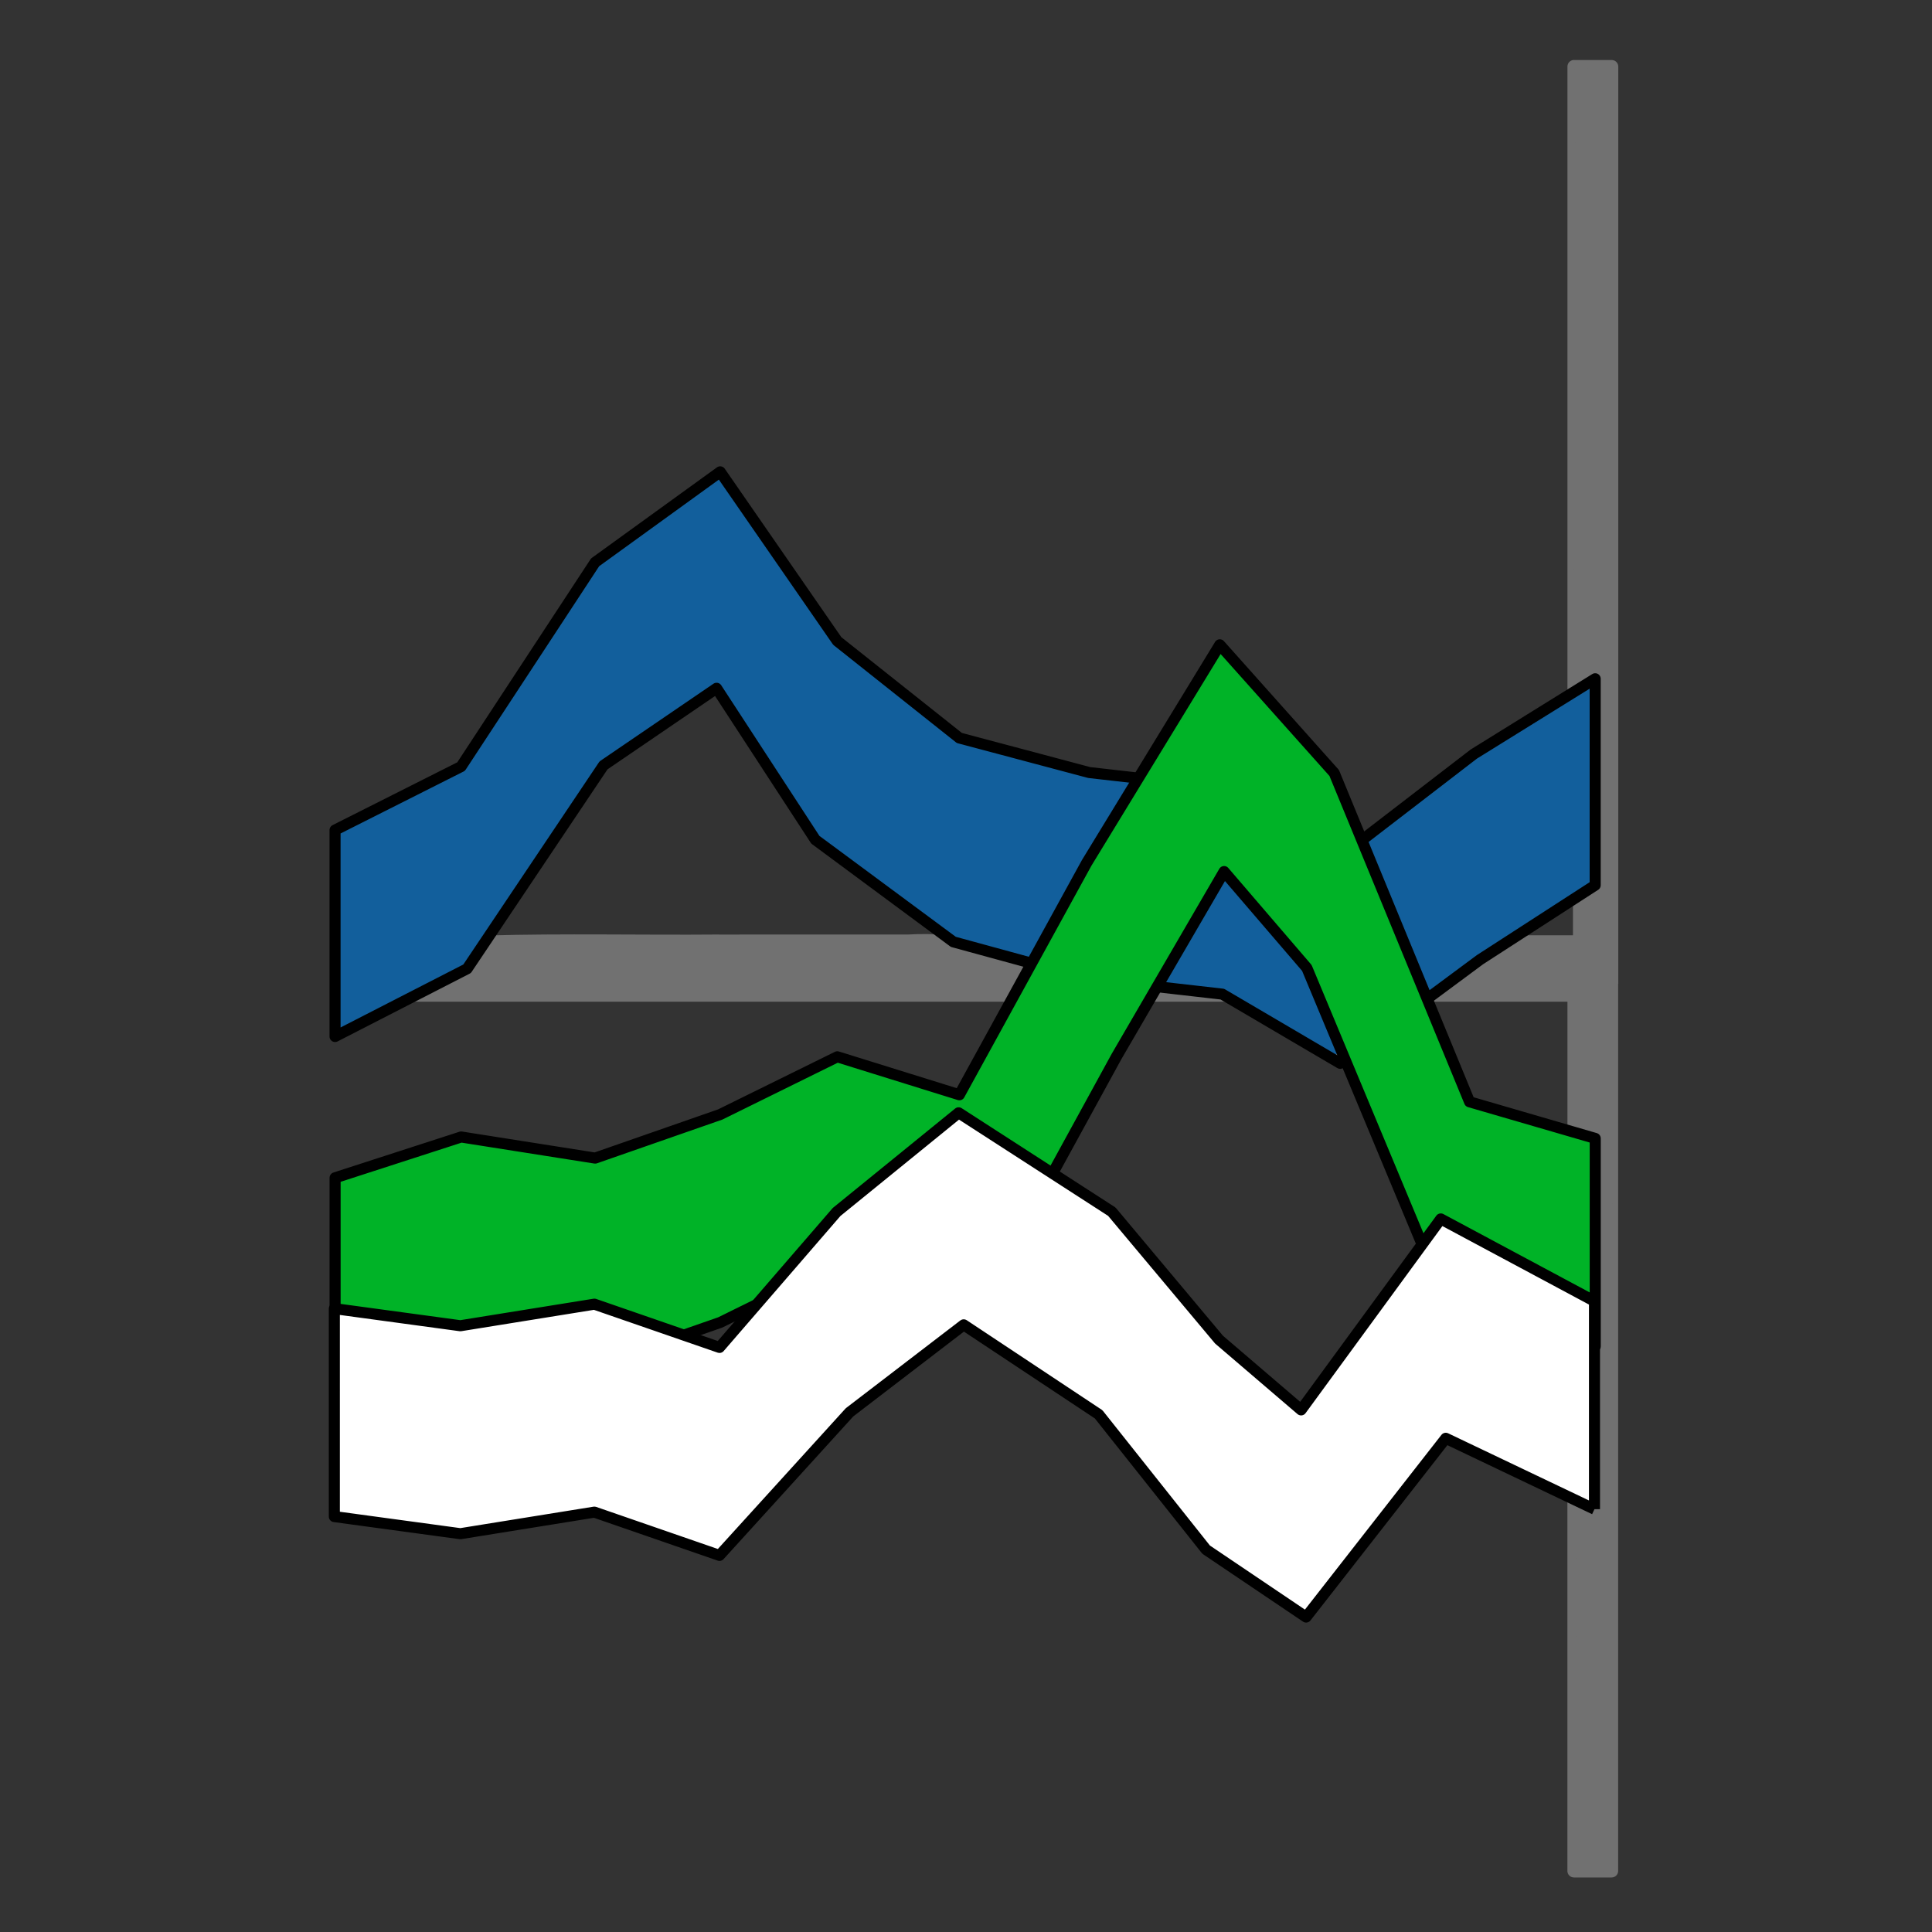 <?xml version="1.0" encoding="UTF-8" standalone="no"?>
<!-- Created with Inkscape (http://www.inkscape.org/) -->

<svg
   xmlns:dc="http://purl.org/dc/elements/1.1/"
   xmlns:cc="http://creativecommons.org/ns#"
   xmlns:rdf="http://www.w3.org/1999/02/22-rdf-syntax-ns#"
   xmlns:svg="http://www.w3.org/2000/svg"
   xmlns="http://www.w3.org/2000/svg"
   xmlns:sodipodi="http://sodipodi.sourceforge.net/DTD/sodipodi-0.dtd"
   xmlns:inkscape="http://www.inkscape.org/namespaces/inkscape"
   sodipodi:docname="Platypus-L-3D-View-Oblique.svg"
   inkscape:version="0.92.4 (5da689c313, 2019-01-14)"
   id="svg8"
   version="1.1"
   viewBox="0 0 32 32"
   height="32"
   width="32">
  <rect x="0" y="0" width="32" height="32" fill="#333333" stroke="none"/>
  <defs
     id="defs2" />
  <sodipodi:namedview
     id="base"
     pagecolor="#ffffff"
     bordercolor="#666666"
     borderopacity="1.0"
     inkscape:pageopacity="0.0"
     inkscape:pageshadow="2"
     inkscape:zoom="11.313709"
     inkscape:cx="33.444769"
     inkscape:cy="-5.7776104"
     inkscape:document-units="mm"
     inkscape:current-layer="g4356"
     showgrid="false"
     units="px"
     inkscape:window-width="1920"
     inkscape:window-height="1177"
     inkscape:window-x="-8"
     inkscape:window-y="-8"
     inkscape:window-maximized="1"
     fit-margin-top="0"
     fit-margin-left="0"
     fit-margin-right="0"
     fit-margin-bottom="0" />
  <g
     style="display:inline"
     transform="matrix(0.063,0,0,0.063,-41.82,-3.656)"
     id="g4356"
     inkscape:label="Oblique">
    <g
       id="g4331"
       transform="matrix(0.968,0,0,0.968,669.543,61.949)">
      <path
         id="path4282"
         style="display:inline;fill:#717171;fill-opacity:1;stroke:#717171;stroke-width:0.033;stroke-miterlimit:4;stroke-dasharray:none;stroke-opacity:1"
         d="m 453.244,333.315 c -0.327,0.241 -0.712,0.435 -0.98,0.737 0.139,0.227 0.523,0.055 0.763,0.109 0.424,-0.022 0.868,0.044 1.28,-0.033 0.038,-0.257 0.052,-0.551 -0.007,-0.804 -0.338,-0.048 -0.714,-0.032 -1.056,-0.009 z m 1.105,-14.573 c -0.05,0 -0.091,0.041 -0.091,0.091 v 0.441 0.609 0.609 0.609 0.609 0.609 0.609 0.609 0.609 0.609 0.609 0.609 0.609 0.609 0.609 0.609 0.609 0.16 h 0.183 v -0.16 -0.609 -0.609 -0.609 -0.609 -0.609 -0.609 -0.609 -0.609 -0.609 -0.609 -0.609 -0.609 -0.609 -0.609 -0.609 -0.609 -0.349 h 0.441 v 0.6 0.609 0.609 0.609 0.609 0.609 0.609 0.609 0.609 0.609 0.609 0.609 0.609 0.609 0.609 0.609 0.609 0.609 0.609 0.609 0.609 0.609 0.609 1.049 l 0.183,0.007 v -1.056 -0.609 -0.609 -0.609 -0.609 -0.609 -0.609 -0.609 -0.609 -0.609 -0.609 -0.609 -0.609 -0.609 -0.609 -0.609 -0.609 -0.609 -0.609 -0.609 -0.609 -0.609 -0.609 -0.691 c -10e-6,-0.05 -0.041,-0.091 -0.091,-0.091 h -0.609 z m -17.995,14.468 v 0.183 h 0.434 0.609 0.609 0.609 0.609 0.609 0.609 0.609 0.609 0.609 0.609 0.609 0.609 v -0.183 h -0.609 -0.609 -0.609 -0.609 -0.609 -0.609 -0.609 -0.609 -0.609 -0.609 -0.609 -0.609 z m 16.899,0 v 0.183 h 0.488 0.609 v -0.183 h -0.609 z m 1.005,0.532 v 0.22 0.129 h -0.426 -0.609 -0.609 -0.609 v 0.183 h 0.609 0.609 0.609 0.426 v 0.517 0.609 0.609 0.44 h 0.183 v -0.44 -0.609 -0.609 -0.609 -0.22 -0.22 z m 0.623,0.22 v 0.691 c 0,0.406 0,0.811 0,1.217 v 0.609 0.609 0.609 0.609 0.609 0.609 0.609 0.609 0.609 0.609 0.609 0.609 0.609 0.609 0.609 0.609 0.609 0.609 0.609 0.609 0.517 h -0.441 v -0.349 -0.215 -0.609 -0.609 -0.609 -0.609 -0.609 -0.609 -0.609 -0.609 -0.609 h -0.183 v 0.609 0.609 0.609 0.609 0.609 0.609 0.609 0.609 0.609 0.215 0.441 c 0,0.05 0.041,0.091 0.091,0.091 h 0.609 0.015 c 0.05,-1e-5 0.091,-0.041 0.091,-0.091 v -0.609 -0.609 -0.609 -0.609 -0.609 -0.609 -0.609 -0.609 -0.609 -0.609 -0.609 -0.609 -0.609 -0.609 -0.609 -0.609 -0.609 -0.609 -0.609 -0.609 -0.609 -0.609 -0.609 -0.691 z m -19.676,0.129 v 0.183 h 0.609 0.609 0.609 0.609 0.609 0.609 0.609 0.609 0.609 0.609 0.609 0.609 0.609 0.609 0.609 0.609 0.154 v -0.183 h -0.154 -0.609 -0.609 -0.609 -0.609 -0.609 -0.609 -0.609 -0.609 -0.609 -0.609 -0.609 -0.609 -0.609 -0.609 -0.609 z m 12.174,0 v 0.183 h 0.609 0.578 v -0.183 h -0.578 z m 7.418,-5.19 c -0.136,0.126 -0.051,0.352 -0.083,0.518 -0.014,0.983 -0.006,1.966 -0.008,2.949 -0.154,0.114 -0.415,0.195 -0.344,0.438 v 3.554 c 0.03,0.193 0.402,0.079 0.329,0.313 -0.004,1.955 0.03,3.91 -0.004,5.864 0.014,0.104 -0.09,0.125 -0.163,0.077 -0.202,-0.002 -0.123,0.263 -0.146,0.392 -0.026,1.85 -0.01,3.7 -0.015,5.55 0.071,0.19 0.335,0.063 0.491,0.1 0.208,-0.044 0.081,-0.324 0.116,-0.475 -0.007,-4.152 0.015,-8.304 -0.016,-12.456 -0.078,-0.507 -0.012,-1.06 0.011,-1.521 8e-4,-1.732 0.024,-3.465 -0.021,-5.196 10e-4,-0.077 -0.073,-0.13 -0.145,-0.106 z m -0.417,-10.022 c -0.06,0.764 -0.009,1.549 -0.026,2.321 0.012,2.512 -0.026,5.024 0.027,7.535 -0.025,0.157 0.082,0.352 0.258,0.248 0.221,0.031 0.386,-0.079 0.313,-0.327 v -9.71 c -0.063,-0.175 -0.431,-0.099 -0.572,-0.067 z m -14.167,14.318 c -1.276,0.011 -2.559,-0.02 -3.831,0.016 -0.244,0.104 -0.285,0.46 -0.557,0.552 -0.22,0.034 -0.484,0.342 -0.193,0.473 1.504,0.041 3.018,0.007 4.525,0.02 1.64,-0.009 3.288,0.022 4.923,-0.013 0.203,-0.087 0.288,-0.367 0.327,-0.571 -0.156,-0.262 -0.536,-0.203 -0.79,-0.32 -0.412,-0.153 -0.842,-0.182 -1.277,-0.157 -1.042,1.8e-4 -2.084,3.6e-4 -3.126,5.5e-4 z m 14.136,-0.605 v 0.609 0.1 0.441"
         inkscape:connector-curvature="0"
         sodipodi:nodetypes="ccccccccscccccccccccccccccccccccccccccccccccccccccccccccccccccccccccccccccccccccccccccccccccccccscccccccccccccccccccccccccccccccccccccccccccccccccccccccccccccccccccccccccccccccccccccccccccccccccccccccccccccssccsccccccccccccccccccccccccccccccccccccccccccccccccccccccccccccccccccccccccccccccccccccccccccccccccccccccccccccc"
         transform="matrix(16.432,0,0,16.432,-7044.301,-5225.053)" />
      <path
         style="fill:#ffffff;fill-opacity:1;stroke:#717171;stroke-width:0.024;stroke-miterlimit:4;stroke-dasharray:none;stroke-opacity:1"
         d="m 444.126,336.182 c -0.663,0.549 -1.35,1.073 -1.999,1.637 -0.633,0.721 -1.247,1.47 -1.899,2.168 -0.704,-0.185 -1.381,-0.483 -2.08,-0.686 -0.745,0.113 -1.49,0.25 -2.235,0.347 -0.64,-0.08 -1.279,-0.191 -1.921,-0.247 -0.186,0.081 -0.098,0.34 -0.127,0.499 0.004,0.936 -0.028,1.873 0.024,2.808 0.046,0.186 0.298,0.098 0.434,0.151 0.554,0.065 1.107,0.168 1.662,0.212 0.725,-0.117 1.451,-0.234 2.176,-0.351 0.678,0.226 1.351,0.485 2.032,0.692 0.177,-0.061 0.271,-0.282 0.416,-0.402 0.601,-0.652 1.183,-1.325 1.798,-1.964 0.614,-0.464 1.216,-0.953 1.844,-1.393 0.742,0.42 1.442,0.937 2.166,1.399 0.271,0.226 0.451,0.55 0.686,0.815 0.405,0.496 0.784,1.019 1.206,1.498 0.515,0.344 1.023,0.702 1.546,1.034 0.187,0.02 0.245,-0.231 0.369,-0.333 0.676,-0.845 1.316,-1.72 2.012,-2.548 0.774,0.342 1.531,0.723 2.301,1.075 0.217,0.012 0.118,-0.266 0.142,-0.398 0.004,-0.965 -0.006,-1.93 -0.009,-2.895 -0.09,-0.178 -0.338,-0.208 -0.493,-0.324 -0.652,-0.346 -1.299,-0.704 -1.958,-1.037 -0.184,-0.007 -0.233,0.235 -0.352,0.341 -0.686,0.909 -1.334,1.859 -2.034,2.749 -0.478,-0.398 -0.966,-0.792 -1.416,-1.22 -0.586,-0.685 -1.147,-1.398 -1.749,-2.066 -0.82,-0.521 -1.629,-1.072 -2.457,-1.574 -0.033,-0.015 -0.058,-0.005 -0.086,0.012 z"
         id="path4318"
         inkscape:connector-curvature="0"
         transform="matrix(16.432,0,0,16.432,-7044.301,-5225.053)" />
      <path
         style="fill:#00b327;fill-opacity:1;stroke:#717171;stroke-width:0.024;stroke-miterlimit:4;stroke-dasharray:none;stroke-opacity:1"
         d="m 448.484,328.517 c -0.197,0.178 -0.301,0.445 -0.456,0.66 -0.984,1.606 -1.973,3.211 -2.843,4.883 -0.348,0.579 -0.648,1.187 -0.997,1.758 -0.674,-0.174 -1.332,-0.417 -2.002,-0.593 -0.786,0.332 -1.531,0.778 -2.338,1.068 -0.565,0.202 -1.133,0.415 -1.714,0.575 -0.736,-0.09 -1.467,-0.239 -2.202,-0.327 -0.67,0.227 -1.355,0.425 -2.015,0.669 -0.101,0.147 -0.018,0.368 -0.045,0.544 0.008,0.515 -0.016,1.037 0.012,1.548 0.105,0.144 0.348,0.075 0.508,0.13 0.714,0.078 1.437,0.282 2.154,0.117 0.549,-0.081 1.103,-0.198 1.65,-0.252 0.487,0.157 0.966,0.361 1.459,0.488 0.419,-0.119 0.822,-0.304 1.201,-0.516 0.461,-0.517 0.892,-1.066 1.372,-1.563 0.651,-0.523 1.285,-1.064 1.955,-1.561 0.506,0.285 0.976,0.628 1.481,0.914 0.178,0.014 0.198,-0.237 0.292,-0.347 0.837,-1.533 1.69,-3.057 2.619,-4.537 0.475,0.503 0.936,1.044 1.377,1.582 0.607,1.457 1.214,2.915 1.821,4.372 0.146,0.169 0.244,-0.107 0.342,-0.198 0.09,-0.064 0.216,0.088 0.318,0.109 0.71,0.359 1.404,0.747 2.11,1.114 0.212,0.034 0.134,-0.234 0.15,-0.36 -0.002,-0.731 0.018,-1.467 -0.008,-2.194 -0.099,-0.133 -0.319,-0.111 -0.468,-0.181 -0.532,-0.155 -1.065,-0.31 -1.595,-0.473 -0.76,-1.811 -1.493,-3.634 -2.253,-5.443 -0.602,-0.658 -1.172,-1.349 -1.803,-1.979 -0.026,-0.004 -0.055,-0.005 -0.082,-0.006 z"
         id="path4316"
         inkscape:connector-curvature="0"
         transform="matrix(16.432,0,0,16.432,-7044.301,-5225.053)" />
      <path
         id="path4314"
         transform="matrix(16.432,0,0,16.432,-7044.301,-5225.053)"
         style="fill:#125f9c;fill-opacity:1;stroke:#717171;stroke-width:0.024;stroke-miterlimit:4;stroke-dasharray:none;stroke-opacity:1"
         d="m 448.545,332.257 c -0.25,0.309 -0.419,0.684 -0.631,1.021 -0.106,0.223 -0.288,0.421 -0.36,0.656 0.056,0.193 0.324,0.121 0.474,0.167 0.262,0.035 0.541,0.015 0.753,0.199 0.521,0.297 1.026,0.625 1.564,0.89 0.192,0.005 0.107,-0.215 0.054,-0.315 -0.167,-0.397 -0.317,-0.807 -0.512,-1.189 -0.417,-0.475 -0.808,-0.978 -1.248,-1.431 -0.031,0.002 -0.066,-0.018 -0.095,1.8e-4 z m 5.984,-3.175 c -0.99,0.576 -1.961,1.195 -2.857,1.911 -0.258,0.222 -0.574,0.395 -0.795,0.649 0.284,0.774 0.622,1.534 0.932,2.3 0.022,0.118 0.134,0.267 0.263,0.173 0.834,-0.613 1.709,-1.167 2.579,-1.727 0.103,-0.189 0.018,-0.435 0.046,-0.647 -0.012,-0.848 0.025,-1.698 -0.022,-2.544 -0.008,-0.071 -0.071,-0.135 -0.146,-0.117 z m -14.37,-3.477 c -0.669,0.478 -1.339,0.956 -1.996,1.449 -0.733,1.117 -1.465,2.233 -2.198,3.35 -0.678,0.352 -1.377,0.678 -2.043,1.045 -0.082,0.186 -0.012,0.423 -0.037,0.628 0.003,0.88 -0.025,1.767 -0.002,2.644 0.114,0.175 0.323,-0.076 0.468,-0.11 0.51,-0.253 1.012,-0.525 1.513,-0.793 0.301,-0.175 0.447,-0.521 0.658,-0.785 0.612,-0.886 1.193,-1.8 1.814,-2.675 0.616,-0.406 1.208,-0.85 1.843,-1.225 0.573,0.815 1.095,1.667 1.655,2.49 0.755,0.542 1.478,1.13 2.256,1.638 0.376,0.159 0.788,0.212 1.173,0.348 0.195,-0.004 0.244,-0.259 0.348,-0.386 0.466,-0.836 0.933,-1.669 1.441,-2.479 0.05,-0.208 -0.241,-0.164 -0.37,-0.195 -0.722,-0.119 -1.426,-0.335 -2.132,-0.515 -0.233,-0.049 -0.455,-0.129 -0.625,-0.303 -0.577,-0.464 -1.172,-0.91 -1.732,-1.393 -0.662,-0.885 -1.267,-1.831 -1.923,-2.722 -0.031,-0.04 -0.072,-0.015 -0.112,-0.009 z"
         inkscape:connector-curvature="0" />
      <path
         id="path4137"
         style="display:inline;fill:none;stroke:#000000;stroke-width:3;stroke-linecap:butt;stroke-linejoin:round;stroke-opacity:1"
         d="m 179.815,358.568 9.443,-3.292 0.437,-0.152 8.97,-4.42 0.904,-0.446 m 227.565,11.303 0.203,0.059 v -10 -10 -10 -10 -8.272 -8.209 l -5.79,-1.686 v 0 l -9.601,-2.795 -9.602,-2.795 -9.14,-2.66 -3.806,-9.247 -3.807,-9.248 -3.901,-9.479 -0.413,-1.003 -2.231,-5.421 -0.749,-1.819 v 0 l -2.981,-7.241 -3.806,-9.247 -3.806,-9.248 -1.238,-3.008 -2.511,-6.1 -3.806,-9.247 -3.706,-9.002 -6.659,-7.461 -6.659,-7.46 -6.659,-7.46 -6.659,-7.461 -4.438,-4.972 -5.209,8.536 -5.21,8.536 -5.21,8.535 -5.21,8.536 -1.264,2.071 -4.449,7.29 -5.21,8.535 -3.703,6.068 v 0 l -0.683,1.119 -4.812,8.767 -4.812,8.766 -1.659,3.021 -0.486,0.886 -3.195,5.821 -0.779,1.42 v 0 l -3.975,7.24 -4.811,8.767 -4.812,8.766 -4.812,8.766 -0.421,0.767 -9.548,-2.971 -9.549,-2.972 -9.548,-2.971 -4.509,-1.404 -8.97,4.42 -8.97,4.42 -8.971,4.42 -4.887,2.408 -9.443,3.292 -9.442,3.293 -9.442,3.292 -5.648,1.969 -9.878,-1.556 -9.878,-1.555 -9.878,-1.556 -6.762,-1.065 -9.514,3.08 -9.514,3.08 -9.514,3.08 -5.69,1.842 v 8.21 10 10 7.352 m 194.853,-36.748 4.801,-8.772 4.801,-8.772 4.801,-8.773 2.997,-5.476 5.028,-8.645 4.646,-7.988 1.33,-2.287 2.882,-4.953 v 0 l 1.371,-2.358 2.84,-4.883 5.028,-8.644 5.028,-8.644 0.555,-0.954 v 0 l 0.487,-0.839 6.514,7.588 6.514,7.587 3.353,3.906 6.097,7.102 0.057,0.139 v 0 l 3.02,7.24 3.848,9.23 0.141,0.338 1.972,4.728 1.346,3.228 3.848,9.229 3.849,9.23 3.849,9.23 3.848,9.23 3.849,9.229 1.682,4.035"
         inkscape:connector-curvature="0" />
      <path
         id="path4143"
         style="fill:none;stroke:#000000;stroke-width:3;stroke-linecap:butt;stroke-linejoin:round;stroke-opacity:1"
         d="m 303.266,207.293 -9.936,-1.13 -3.426,-0.39 -9.664,-2.573 -9.663,-2.572 -9.664,-2.573 -6.28,-1.671 -7.83,-6.221 -7.83,-6.22 -7.83,-6.22 -7.83,-6.22 -1.834,-1.457 -5.69,-8.223 -5.691,-8.223 -5.691,-8.223 -5.691,-8.222 -5.69,-8.223 -3.345,-4.833 -8.102,5.861 -8.102,5.862 -8.102,5.862 -8.102,5.861 -1.567,1.134 -5.485,8.361 -5.486,8.361 -5.486,8.361 -5.486,8.361 -5.486,8.361 -5.486,8.36 -3.481,5.307 -8.931,4.498 -8.931,4.499 -8.931,4.499 -7.439,3.747 v 10 10 10 10 8.272 7.796 l 8.897,-4.565 8.898,-4.564 4.106,-2.107 8.898,-4.564 5.067,-2.599 0.051,-0.077 v 0 l 4.857,-7.241 5.57,-8.305 5.57,-8.305 5.57,-8.305 5.571,-8.305 5.57,-8.305 4.291,-6.398 8.262,-5.634 8.262,-5.634 8.261,-5.634 5.921,-4.038 5.462,8.377 5.461,8.377 5.461,8.377 5.461,8.377 4.97,7.625 8.038,5.949 8.038,5.949 8.038,5.949 8.037,5.949 5.315,3.934 0.018,0.013 9.646,2.635 9.647,2.636 1.965,0.537 m 34.092,6.373 9.936,1.131 7.767,0.884 0.465,0.272 8.623,5.064 8.623,5.064 8.623,5.064 5.67,3.329 1.346,-0.997 m 22.288,-16.521 1.352,-1.003 8.033,-5.954 1.735,-1.286 v 0 l 3.236,-2.399 7.49,-4.842 8.397,-5.429 8.398,-5.43 1.216,-0.786 v 0 l 5.776,-3.734 v -10 -10 -10 -10 -8.272 -7.796 l -5.776,3.585 v 0 l -8.497,5.272 -8.497,5.273 -8.497,5.273 -1.704,1.058 -7.926,6.097 -7.927,6.097 -7.926,6.098 -6.618,5.091"
         inkscape:connector-curvature="0" />
      <path
         style="fill:none;stroke:#000000;stroke-width:3;stroke-linecap:butt;stroke-linejoin:round;stroke-opacity:1"
         inkscape:connector-curvature="0"
         d="m 421.547,262.606 v 0"
         id="path4149" />
      <path
         style="display:inline;fill:none;stroke:#000000;stroke-width:3;stroke-linecap:butt;stroke-linejoin:round;stroke-opacity:1"
         inkscape:connector-curvature="0"
         d="m 427.134,405.849 v -10 -10 -10 -10 -4.288 -3.984 -4.226 -3.983 l -5.587,-2.992 v 0 l -8.815,-4.721 -8.816,-4.721 -8.815,-4.721 -1.897,-1.016 -6.199,-3.32 -0.284,-0.152 -1.332,-0.713 -5.062,6.921 -5.903,8.072 -5.903,8.072 -5.903,8.071 -5.903,8.072 -5.903,8.072 -3.355,4.588 -7.597,-6.503 -7.597,-6.503 -7.097,-6.075 -6.423,-7.665 -6.422,-7.665 -6.423,-7.664 -6.423,-7.665 -3.432,-4.096 -8.401,-5.424 -7.697,-4.968 -7.772,-5.017 -8.402,-5.424 -3.375,-2.179 -5.749,-3.711 -0.204,-0.131 -2.448,1.989 -7.76,6.307 -7.76,6.307 -7.761,6.307 -7.221,5.868 v 0 l -0.203,0.165 -6.54,7.565 -2.817,3.259 -6.54,7.565 -5.824,6.736 -6.54,7.565 -3.537,4.093 -9.451,-3.27 -0.226,-0.078 -9.45,-3.269 -2.369,-0.819 -9.451,-3.269 -2.825,-0.978 v 0 l -0.203,-0.07 -9.873,1.59 -9.873,1.589 -7.146,1.151 -9.301,1.498 -0.204,0.032 -6.374,-0.866 -9.909,-1.346 -9.909,-1.346 -7.836,-1.065 v 0 l -0.203,-0.027 v 10 10 l -10e-4,10 v 10 8.272 8.209 l 9.909,1.347 9.909,1.346 9.909,1.346 4.505,0.612 9.873,-1.59 9.873,-1.589 9.873,-1.59 6.778,-1.091 9.45,3.269 9.451,3.269 9.45,3.269 5.623,1.945 6.726,-7.4 6.726,-7.4 6.726,-7.401 6.726,-7.4 6.725,-7.4 1.683,-1.851 7.937,-6.083 7.937,-6.083 7.937,-6.083 7.202,-5.519 8.333,5.527 8.334,5.528 8.333,5.527 8.334,5.528 3.308,2.194 6.22,7.83 6.221,7.83 6.22,7.83 6.221,7.829 4.313,5.429 8.291,5.592 8.291,5.591 8.291,5.591 2.288,1.543 6.156,-7.88 6.157,-7.881 6.156,-7.88 6.156,-7.881 6.156,-7.88 6.156,-7.881 0.995,-1.273 9.026,4.304 9.026,4.305 9.027,4.304 7.722,3.682 v 0 l 5.587,2.664"
         id="path4151" />
      <path
         style="fill:none;stroke:#000000;stroke-width:3;stroke-linecap:butt;stroke-linejoin:round;stroke-opacity:1"
         inkscape:connector-curvature="0"
         d="m 426.667,258.986 v 0"
         id="path4163" />
      <path
         style="fill:none;stroke:#000000;stroke-width:3;stroke-linecap:butt;stroke-linejoin:round;stroke-opacity:1"
         inkscape:connector-curvature="0"
         d="m 431.787,262.606 v 0"
         id="path4169" />
    </g>
  </g>
</svg>
